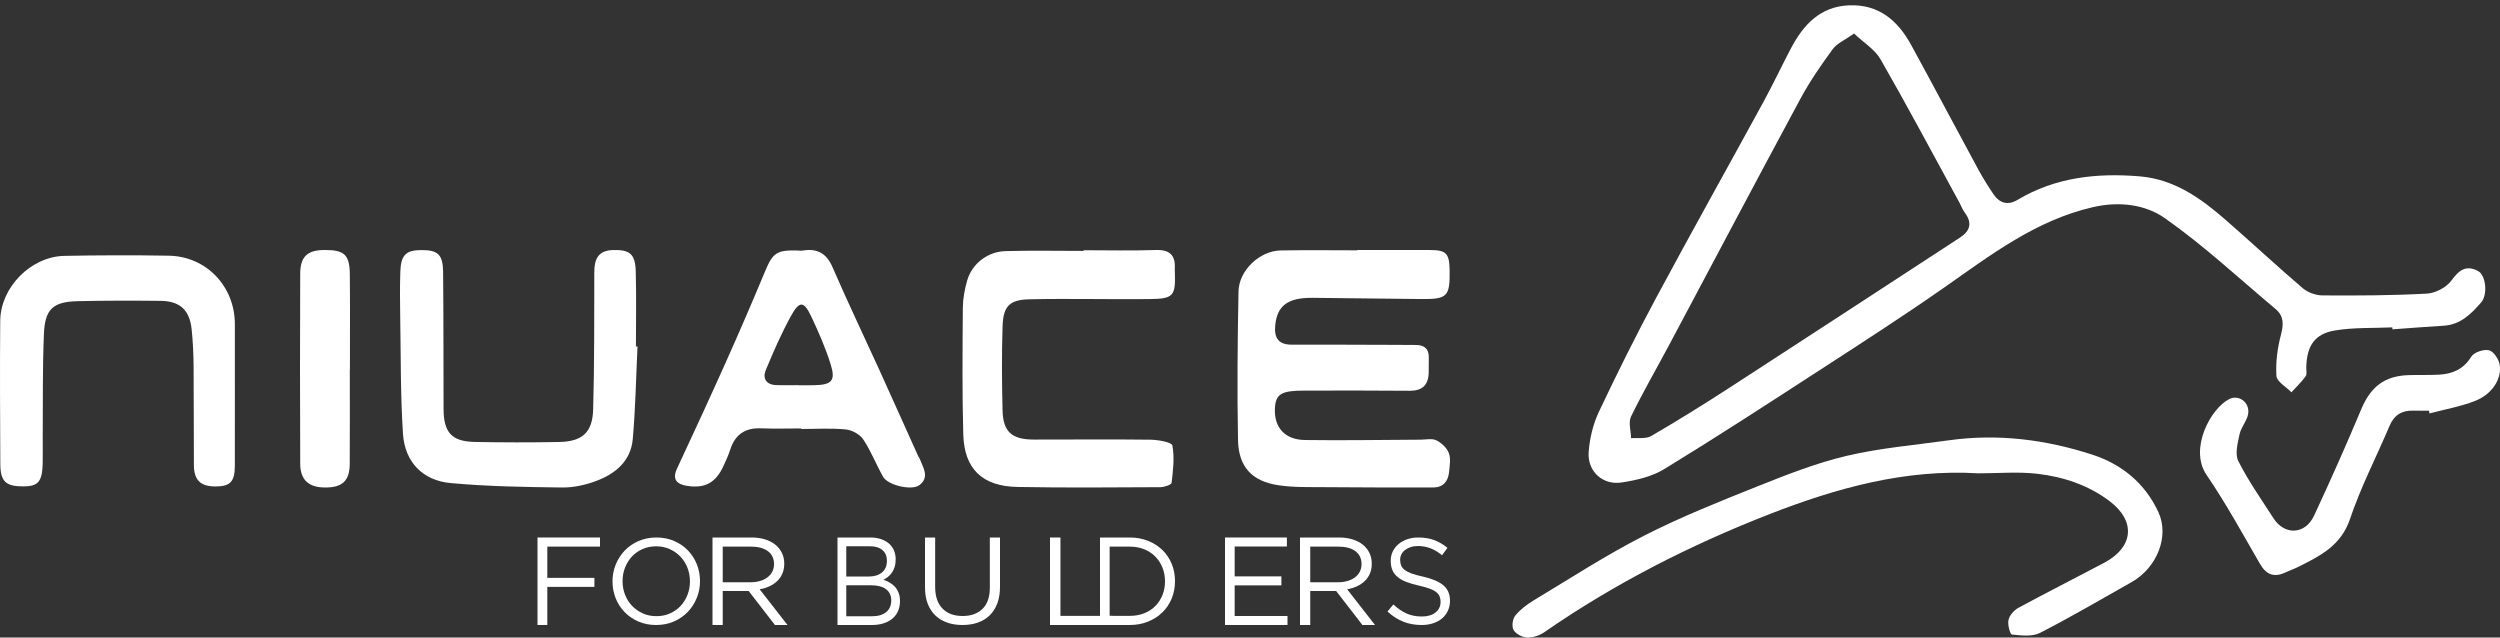 <?xml version="1.0" encoding="UTF-8"?>
<svg width="200px" height="51px" viewBox="0 0 200 51" version="1.1" xmlns="http://www.w3.org/2000/svg" xmlns:xlink="http://www.w3.org/1999/xlink">
    <rect x="0" y="0" width="200" height="51" fill="#333333" stroke="none"/>
    <!-- Generator: Sketch 51.3 (57544) - http://www.bohemiancoding.com/sketch -->
    <title>logo/NiuAceLogo/white</title>
    <desc>Created with Sketch.</desc>
    <defs></defs>
    <g id="Landing" stroke="none" stroke-width="1" fill="none" fill-rule="evenodd">
        <g id="Landing-Page-New" transform="translate(-244, -15)">
            <g id="logo/NiuAceLogo/white" transform="translate(244, 15)">
                <g id="Group-3" transform="translate(127, 0)">
                    <polygon id="Clip-2" points="0.086 0.422 71.821 0.422 71.821 38.629 0.086 38.629"></polygon>
                    <path d="M21.326,2.683 C20.578,3.214 19.956,3.467 19.618,3.931 C18.69,5.2 17.787,6.504 17.041,7.887 C13.506,14.443 10.031,21.031 6.528,27.604 C5.511,29.512 4.426,31.384 3.482,33.327 C3.256,33.791 3.473,34.475 3.487,35.056 C4.028,35.008 4.666,35.131 5.093,34.883 C7.242,33.632 9.356,32.316 11.443,30.964 C17.571,26.993 23.682,22.994 29.799,19.006 C30.617,18.474 30.802,17.832 30.181,17.01 C30.009,16.782 29.911,16.496 29.772,16.241 C27.675,12.403 25.621,8.54 23.446,4.747 C22.992,3.954 22.097,3.415 21.326,2.683 M64.388,26.189 C62.859,26.259 61.308,26.186 59.809,26.435 C58.167,26.709 57.553,27.657 57.502,29.36 C57.494,29.611 57.574,29.931 57.452,30.1 C57.119,30.561 56.699,30.959 56.314,31.383 C55.892,30.947 55.144,30.535 55.114,30.075 C55.044,28.977 55.2,27.827 55.481,26.757 C55.699,25.927 55.704,25.275 55.046,24.722 C52.115,22.266 49.303,19.637 46.185,17.451 C44.613,16.349 42.526,16.09 40.438,16.571 C35.846,17.629 32.232,20.418 28.488,23.036 C25.256,25.294 21.939,27.429 18.631,29.574 C14.487,32.263 10.344,34.957 6.132,37.532 C5.142,38.137 3.892,38.421 2.726,38.599 C1.204,38.831 -0.019,37.698 0.093,36.157 C0.173,35.073 0.443,33.939 0.905,32.96 C2.363,29.872 3.889,26.813 5.503,23.804 C8.322,18.554 11.236,13.355 14.091,8.125 C14.851,6.732 15.525,5.292 16.265,3.888 C17.266,1.986 18.608,0.52 20.93,0.426 C23.302,0.331 24.825,1.643 25.893,3.598 C27.694,6.889 29.445,10.206 31.233,13.504 C31.609,14.197 32.026,14.871 32.469,15.524 C32.96,16.251 33.614,16.46 34.407,15.987 C37.436,14.178 40.737,13.826 44.164,14.107 C46.93,14.335 49.053,15.848 51.051,17.591 C53.121,19.397 55.131,21.272 57.219,23.055 C57.624,23.401 58.263,23.629 58.796,23.633 C61.581,23.651 64.371,23.642 67.15,23.489 C67.834,23.452 68.704,22.999 69.103,22.453 C69.723,21.602 70.289,21.169 71.257,21.69 C71.864,22.016 72.041,23.557 71.489,24.197 C70.697,25.114 69.831,25.976 68.5,26.057 C67.131,26.14 65.763,26.249 64.395,26.347 C64.393,26.295 64.39,26.242 64.388,26.189" id="Fill-1" fill="#FFFFFF"></path>
                </g>
                <path d="M158.27,37.867 C152.416,37.509 146.918,39.045 141.576,41.126 C135.21,43.606 129.152,46.692 123.539,50.58 C123.16,50.845 122.617,51.017 122.159,50.999 C121.778,50.984 121.257,50.708 121.083,50.396 C120.923,50.108 121.007,49.509 121.227,49.24 C121.626,48.753 122.168,48.346 122.718,48.015 C125.63,46.265 128.485,44.405 131.509,42.863 C134.461,41.357 137.563,40.12 140.651,38.887 C142.968,37.963 145.319,37.036 147.742,36.466 C150.409,35.839 153.176,35.607 155.902,35.225 C159.817,34.676 163.647,35.161 167.364,36.366 C169.755,37.14 171.606,38.669 172.672,40.971 C173.563,42.896 172.573,45.421 170.509,46.581 C168.08,47.946 165.679,49.364 163.198,50.632 C162.581,50.947 161.698,50.837 160.953,50.764 C160.809,50.751 160.593,49.965 160.68,49.595 C160.764,49.227 161.12,48.817 161.471,48.627 C163.744,47.396 166.054,46.231 168.339,45.02 C170.678,43.781 170.893,41.704 168.775,40.097 C167.086,38.815 165.07,38.143 162.977,37.901 C161.428,37.723 159.84,37.867 158.27,37.867" id="Fill-4" fill="#FFFFFF"></path>
                <path d="M194.313,32.853 C193.903,32.853 193.493,32.864 193.084,32.85 C192.163,32.822 191.534,33.189 191.164,34.068 C190.114,36.55 188.86,38.96 188.007,41.505 C187.286,43.659 185.602,44.475 183.849,45.356 C183.521,45.521 183.169,45.637 182.837,45.793 C181.933,46.218 181.306,45.987 180.798,45.109 C179.412,42.713 178.081,40.273 176.523,37.991 C175.112,35.924 176.842,32.681 178.341,31.925 C179.092,31.547 179.978,32.176 179.857,33.077 C179.78,33.648 179.29,34.156 179.167,34.731 C179.016,35.438 178.78,36.323 179.065,36.887 C179.87,38.48 180.911,39.954 181.879,41.462 C182.77,42.847 184.417,42.774 185.126,41.253 C186.436,38.442 187.698,35.607 188.896,32.748 C189.648,30.955 190.748,30.071 192.691,30.01 C193.51,29.983 194.332,30.02 195.149,29.972 C196.22,29.907 197.087,29.53 197.705,28.532 C197.923,28.181 198.685,27.926 199.112,28.02 C199.474,28.099 199.889,28.712 199.967,29.146 C200.177,30.298 199.368,31.547 197.995,32.079 C196.832,32.53 195.579,32.751 194.365,33.074 C194.348,33 194.33,32.927 194.313,32.853" id="Fill-6" fill="#FFFFFF"></path>
                <path d="M108.586,20.001 C110.517,20.001 112.448,19.998 114.379,20.002 C115.687,20.004 115.942,20.261 115.968,21.572 C116.006,23.722 115.799,23.944 113.701,23.923 C110.805,23.896 107.909,23.852 105.013,23.826 C103.027,23.808 102.179,24.449 102.02,26.004 C101.914,27.03 102.272,27.577 103.344,27.573 C106.047,27.566 108.751,27.581 111.454,27.588 C112.072,27.589 112.691,27.588 113.308,27.598 C113.955,27.61 114.32,27.916 114.303,28.612 C114.293,29.005 114.305,29.398 114.297,29.791 C114.276,30.806 113.784,31.27 112.768,31.262 C109.948,31.235 107.127,31.243 104.308,31.248 C102.498,31.25 102.053,31.53 101.994,32.661 C101.914,34.179 102.771,35.177 104.389,35.201 C107.477,35.246 110.566,35.186 113.655,35.174 C114.081,35.172 114.567,35.056 114.914,35.228 C115.321,35.43 115.749,35.831 115.908,36.249 C116.075,36.692 115.973,37.258 115.925,37.764 C115.851,38.53 115.434,39 114.644,39 C111.747,39.001 108.852,38.999 105.955,38.973 C104.725,38.962 103.48,39.001 102.27,38.819 C100.161,38.503 99.081,37.353 99.041,35.197 C98.965,31.236 99.004,27.271 99.081,23.31 C99.114,21.627 100.782,20.067 102.445,20.036 C104.491,19.996 106.539,20.026 108.586,20.026 L108.586,20.001 Z" id="Fill-8" fill="#FFFFFF"></path>
                <g id="Group-12" transform="translate(0, 20)">
                    <polygon id="Clip-11" points="0 0.424 18.791 0.424 18.791 18.916 0 18.916"></polygon>
                    <path d="M18.789,11.424 C18.789,13.371 18.794,15.317 18.787,17.264 C18.783,18.521 18.427,18.904 17.29,18.916 C16.062,18.929 15.522,18.439 15.512,17.216 C15.491,14.583 15.512,11.949 15.488,9.316 C15.478,8.325 15.436,7.33 15.332,6.345 C15.17,4.804 14.398,4.087 12.855,4.069 C10.642,4.044 8.427,4.042 6.215,4.094 C4.251,4.141 3.597,4.713 3.513,6.708 C3.396,9.489 3.441,12.278 3.418,15.063 C3.413,15.75 3.433,16.438 3.413,17.124 C3.371,18.529 3.046,18.903 1.906,18.911 C0.467,18.921 0.033,18.533 0.026,17.114 C0.006,13.298 -0.017,9.479 0.018,5.664 C0.044,2.981 2.473,0.523 5.148,0.47 C7.933,0.416 10.721,0.407 13.506,0.456 C16.511,0.509 18.787,2.911 18.788,5.928 C18.789,7.76 18.788,9.592 18.789,11.424" id="Fill-10" fill="#FFFFFF"></path>
                </g>
                <path d="M51,27.722 C50.882,30.192 50.839,32.669 50.621,35.131 C50.466,36.881 49.232,37.901 47.71,38.471 C46.849,38.794 45.889,39.011 44.975,39 C41.997,38.963 39.01,38.917 36.047,38.645 C33.816,38.441 32.39,36.96 32.24,34.721 C32.035,31.627 32.071,28.516 32.018,25.412 C31.998,24.193 31.987,22.972 32.025,21.754 C32.068,20.408 32.468,20.016 33.685,20.007 C35.024,19.998 35.434,20.352 35.448,21.747 C35.485,25.405 35.471,29.064 35.485,32.721 C35.493,34.6 36.135,35.317 37.967,35.355 C40.218,35.401 42.471,35.402 44.723,35.36 C46.585,35.325 47.404,34.605 47.454,32.736 C47.555,29.081 47.536,25.422 47.544,21.764 C47.546,20.7 47.877,20.031 49.059,20.002 C50.367,19.971 50.821,20.305 50.859,21.698 C50.916,23.703 50.874,25.711 50.874,27.717 C50.916,27.718 50.957,27.72 51,27.722" id="logo/U" fill="#FFFFFF"></path>
                <path d="M86.683,20.019 C88.61,20.019 90.538,20.068 92.463,20.002 C93.604,19.963 94.05,20.439 93.983,21.518 C93.977,21.596 93.988,21.674 93.99,21.753 C94.051,23.697 93.891,23.907 91.906,23.927 C88.724,23.959 85.541,23.874 82.36,23.943 C80.75,23.978 80.26,24.495 80.206,26.108 C80.131,28.338 80.152,30.573 80.203,32.806 C80.242,34.546 80.934,35.163 82.711,35.166 C85.817,35.172 88.923,35.134 92.029,35.176 C92.646,35.184 93.742,35.377 93.79,35.639 C93.971,36.603 93.844,37.635 93.728,38.628 C93.71,38.782 93.144,38.973 92.83,38.974 C89.016,38.992 85.201,39.03 81.389,38.956 C78.576,38.903 77.139,37.512 77.062,34.744 C76.969,31.377 77.002,28.005 77.027,24.635 C77.034,23.899 77.171,23.145 77.376,22.435 C77.76,21.104 79.002,20.129 80.433,20.089 C82.515,20.031 84.599,20.073 86.683,20.073 L86.683,20.019 Z" id="logo/C" fill="#FFFFFF"></path>
                <path d="M63.857,30.812 L63.857,30.82 C64.291,30.82 64.725,30.828 65.157,30.817 C66.527,30.782 66.857,30.467 66.468,29.197 C66.062,27.872 65.496,26.585 64.903,25.325 C64.306,24.061 63.953,24.04 63.26,25.308 C62.502,26.697 61.863,28.153 61.26,29.616 C60.995,30.26 61.286,30.775 62.084,30.807 C62.674,30.831 63.266,30.812 63.857,30.812 Z M64.101,34.275 C63.031,34.275 61.96,34.311 60.892,34.266 C59.592,34.212 58.795,34.777 58.412,35.988 C58.271,36.432 58.069,36.859 57.874,37.285 C57.264,38.61 56.41,39.094 54.969,38.87 C54.177,38.746 53.746,38.377 54.16,37.489 C55.492,34.637 56.812,31.781 58.097,28.909 C59.163,26.527 60.196,24.13 61.2,21.722 C61.816,20.243 62.121,20.001 63.755,20.039 C63.913,20.043 64.076,20.069 64.23,20.044 C65.396,19.855 66.125,20.272 66.607,21.387 C67.796,24.133 69.092,26.835 70.332,29.56 C71.381,31.866 72.413,34.18 73.454,36.49 C73.486,36.56 73.547,36.62 73.573,36.691 C73.838,37.402 74.394,38.158 73.555,38.809 C72.954,39.275 71.033,38.822 70.651,38.147 C70.094,37.162 69.684,36.089 69.06,35.152 C68.791,34.748 68.162,34.403 67.663,34.355 C66.486,34.24 65.289,34.318 64.101,34.318 L64.101,34.275 Z" id="logo/A" fill="#FFFFFF"></path>
                <path d="M27.984,29.573 C27.984,32.087 27.996,34.601 27.979,37.114 C27.969,38.468 27.389,39.002 26.014,39 C24.697,38.997 24.024,38.403 24.018,37.096 C23.996,32.03 23.993,26.963 24.017,21.896 C24.024,20.508 24.606,20.002 25.98,20 C27.538,19.996 27.966,20.371 27.984,21.914 C28.014,24.467 27.993,27.02 27.993,29.573 L27.984,29.573 Z" id="logo/I" fill="#FFFFFF"></path>
                <polygon id="logo/F" fill="#FFFFFF" points="48 43.729 43.785 43.729 43.785 46.229 47.552 46.229 47.552 46.95 43.785 46.95 43.785 50 43 50 43 43 48 43"></polygon>
                <path d="M54.995,45.417 C54.861,45.075 54.673,44.779 54.431,44.527 C54.189,44.276 53.904,44.076 53.574,43.928 C53.243,43.779 52.882,43.705 52.49,43.705 C52.098,43.705 51.736,43.778 51.406,43.923 C51.077,44.068 50.795,44.266 50.559,44.518 C50.324,44.769 50.14,45.063 50.006,45.402 C49.871,45.741 49.804,46.103 49.804,46.49 C49.804,46.876 49.871,47.241 50.006,47.582 C50.14,47.924 50.327,48.221 50.569,48.472 C50.81,48.723 51.097,48.923 51.427,49.071 C51.756,49.22 52.118,49.293 52.511,49.293 C52.902,49.293 53.263,49.222 53.594,49.076 C53.923,48.931 54.206,48.733 54.441,48.482 C54.676,48.23 54.861,47.935 54.995,47.597 C55.129,47.259 55.196,46.896 55.196,46.509 C55.196,46.122 55.129,45.758 54.995,45.417 M55.745,47.829 C55.575,48.252 55.336,48.623 55.029,48.945 C54.722,49.268 54.353,49.524 53.922,49.714 C53.491,49.904 53.013,50 52.49,50 C51.968,50 51.492,49.907 51.065,49.719 C50.636,49.532 50.268,49.279 49.961,48.96 C49.654,48.642 49.417,48.27 49.25,47.849 C49.084,47.426 49,46.98 49,46.509 C49,46.039 49.085,45.593 49.255,45.17 C49.425,44.748 49.663,44.375 49.971,44.053 C50.278,43.731 50.646,43.475 51.078,43.285 C51.51,43.095 51.987,43 52.511,43 C53.033,43 53.507,43.093 53.936,43.28 C54.365,43.467 54.732,43.719 55.039,44.038 C55.346,44.358 55.583,44.729 55.75,45.151 C55.917,45.573 56,46.019 56,46.49 C56,46.96 55.915,47.407 55.745,47.829" id="logo/O" fill="#FFFFFF"></path>
                <path d="M61.434,44.096 C61.108,43.851 60.652,43.729 60.062,43.729 L57.818,43.729 L57.818,46.58 L60.053,46.58 C60.322,46.58 60.571,46.546 60.8,46.479 C61.029,46.412 61.226,46.317 61.392,46.193 C61.558,46.069 61.689,45.918 61.782,45.737 C61.875,45.556 61.922,45.353 61.922,45.124 C61.922,44.683 61.759,44.34 61.434,44.096 Z M61.995,50 L59.891,47.279 L57.818,47.279 L57.818,50 L57,50 L57,43 L60.119,43 C60.52,43 60.88,43.049 61.202,43.15 C61.523,43.25 61.798,43.391 62.026,43.575 C62.253,43.758 62.429,43.978 62.554,44.235 C62.679,44.492 62.741,44.778 62.741,45.09 C62.741,45.384 62.692,45.647 62.596,45.876 C62.499,46.106 62.363,46.306 62.186,46.477 C62.01,46.647 61.8,46.788 61.559,46.902 C61.317,47.015 61.055,47.096 60.772,47.142 L63,50 L61.995,50 Z" id="logo/R" fill="#FFFFFF"></path>
                <path d="M70.893,48.969 C71.164,48.748 71.3,48.436 71.3,48.035 C71.3,47.647 71.161,47.347 70.884,47.137 C70.608,46.925 70.197,46.82 69.656,46.82 L67.701,46.82 L67.701,49.3 L69.778,49.3 C70.251,49.3 70.621,49.189 70.893,48.969 M70.556,45.798 C70.821,45.585 70.954,45.27 70.954,44.855 C70.954,44.499 70.836,44.219 70.6,44.011 C70.365,43.804 70.026,43.7 69.584,43.7 L67.701,43.7 L67.701,46.12 L69.531,46.12 C69.95,46.12 70.291,46.013 70.556,45.798 M70.468,43.125 C70.716,43.209 70.929,43.324 71.106,43.475 C71.283,43.624 71.418,43.808 71.513,44.024 C71.607,44.242 71.654,44.483 71.654,44.75 C71.654,44.983 71.626,45.187 71.57,45.36 C71.515,45.533 71.44,45.687 71.345,45.82 C71.251,45.953 71.146,46.065 71.031,46.155 C70.916,46.245 70.797,46.32 70.673,46.38 C70.855,46.44 71.028,46.519 71.19,46.615 C71.353,46.712 71.493,46.827 71.611,46.96 C71.729,47.093 71.823,47.254 71.894,47.44 C71.965,47.626 72,47.841 72,48.08 C72,48.38 71.947,48.65 71.841,48.89 C71.735,49.13 71.583,49.332 71.385,49.495 C71.187,49.659 70.95,49.784 70.673,49.87 C70.396,49.957 70.089,50 69.753,50 L67,50 L67,43 L69.637,43 C69.944,43 70.222,43.042 70.468,43.125" id="logo/B" fill="#FFFFFF"></path>
                <path d="M80,46.947 C80,47.453 79.927,47.895 79.783,48.277 C79.639,48.657 79.435,48.976 79.171,49.232 C78.907,49.488 78.592,49.68 78.225,49.807 C77.857,49.936 77.447,50 76.995,50 C76.548,50 76.143,49.936 75.775,49.807 C75.408,49.68 75.092,49.49 74.829,49.237 C74.564,48.984 74.36,48.671 74.217,48.296 C74.073,47.922 74,47.492 74,47.006 L74,43 L74.813,43 L74.813,46.958 C74.813,47.705 75.007,48.28 75.394,48.681 C75.781,49.081 76.322,49.28 77.015,49.28 C77.681,49.28 78.209,49.091 78.601,48.71 C78.991,48.329 79.187,47.761 79.187,47.006 L79.187,43 L80,43 L80,46.947 Z" id="logo/U" fill="#FFFFFF"></path>
                <polygon id="logo/-" points="0 52 200 52 200 1 0 1"></polygon>
                <polygon id="logo/l" points="81.009 50 81.991 50 81.991 43 81.009 43"></polygon>
                <polygon id="logo/L" fill="#FFFFFF" points="84 43 84.836 43 84.836 49.27 89 49.27 89 50 84 50"></polygon>
                <path d="M93.001,45.42 C92.867,45.08 92.679,44.785 92.434,44.535 C92.191,44.285 91.893,44.089 91.543,43.944 C91.191,43.801 90.8,43.729 90.371,43.729 L88.771,43.729 L88.771,49.27 L90.371,49.27 C90.8,49.27 91.191,49.2 91.543,49.06 C91.893,48.92 92.191,48.725 92.434,48.475 C92.679,48.225 92.867,47.933 93.001,47.6 C93.134,47.267 93.201,46.903 93.201,46.51 C93.201,46.123 93.134,45.76 93.001,45.42 M93.737,47.875 C93.562,48.305 93.313,48.677 92.991,48.99 C92.668,49.304 92.285,49.551 91.839,49.731 C91.394,49.911 90.904,50 90.371,50 L88,50 L88,43 L90.371,43 C90.904,43 91.394,43.089 91.839,43.265 C92.285,43.441 92.668,43.687 92.991,43.999 C93.313,44.313 93.562,44.684 93.737,45.11 C93.913,45.537 94,45.997 94,46.49 C94,46.983 93.913,47.445 93.737,47.875" id="logo/D" fill="#FFFFFF"></path>
                <polygon id="logo/E" fill="#FFFFFF" points="102.951 43.72 98.773 43.72 98.773 46.11 102.511 46.11 102.511 46.83 98.773 46.83 98.773 49.279 103 49.279 103 50 98 50 98 43 102.951 43"></polygon>
                <path d="M108.434,44.096 C108.108,43.851 107.652,43.729 107.063,43.729 L104.819,43.729 L104.819,46.58 L107.052,46.58 C107.322,46.58 107.572,46.546 107.8,46.479 C108.029,46.412 108.227,46.317 108.393,46.193 C108.559,46.069 108.689,45.918 108.783,45.737 C108.875,45.556 108.923,45.353 108.923,45.124 C108.923,44.683 108.76,44.34 108.434,44.096 Z M108.995,50 L106.891,47.279 L104.819,47.279 L104.819,50 L104,50 L104,43 L107.119,43 C107.519,43 107.882,43.049 108.203,43.15 C108.523,43.25 108.798,43.391 109.026,43.575 C109.254,43.758 109.43,43.978 109.555,44.235 C109.679,44.492 109.741,44.778 109.741,45.09 C109.741,45.384 109.694,45.647 109.596,45.876 C109.499,46.106 109.363,46.306 109.186,46.477 C109.01,46.647 108.802,46.788 108.559,46.902 C108.318,47.015 108.056,47.096 107.772,47.142 L110,50 L108.995,50 Z" id="logo/R" fill="#FFFFFF"></path>
                <path d="M112.088,45.229 C112.139,45.359 112.231,45.477 112.364,45.584 C112.498,45.692 112.682,45.789 112.918,45.876 C113.154,45.964 113.455,46.047 113.824,46.125 C114.569,46.293 115.117,46.527 115.471,46.826 C115.824,47.125 116,47.536 116,48.062 C116,48.354 115.944,48.621 115.83,48.861 C115.718,49.101 115.561,49.306 115.364,49.474 C115.164,49.643 114.925,49.773 114.645,49.864 C114.366,49.955 114.059,50 113.73,50 C113.195,50 112.706,49.912 112.264,49.736 C111.822,49.561 111.4,49.289 111,48.921 L111.467,48.357 C111.817,48.681 112.17,48.923 112.527,49.081 C112.883,49.24 113.293,49.32 113.758,49.32 C114.21,49.32 114.57,49.213 114.841,48.998 C115.112,48.784 115.246,48.502 115.246,48.151 C115.246,47.989 115.221,47.845 115.17,47.718 C115.119,47.592 115.03,47.476 114.902,47.372 C114.774,47.268 114.598,47.174 114.372,47.09 C114.145,47.006 113.856,46.924 113.506,46.846 C113.124,46.762 112.79,46.664 112.506,46.554 C112.222,46.444 111.987,46.311 111.803,46.156 C111.618,45.999 111.48,45.818 111.392,45.609 C111.302,45.403 111.258,45.155 111.258,44.87 C111.258,44.597 111.311,44.348 111.42,44.12 C111.528,43.893 111.681,43.697 111.878,43.531 C112.074,43.365 112.307,43.236 112.574,43.142 C112.841,43.048 113.134,43 113.452,43 C113.943,43 114.37,43.069 114.736,43.207 C115.102,43.344 115.457,43.55 115.8,43.826 L115.361,44.42 C115.049,44.161 114.736,43.973 114.421,43.856 C114.106,43.74 113.777,43.681 113.434,43.681 C113.217,43.681 113.021,43.711 112.846,43.769 C112.672,43.827 112.521,43.906 112.398,44.003 C112.274,44.1 112.178,44.216 112.112,44.353 C112.044,44.489 112.011,44.635 112.011,44.791 C112.011,44.953 112.037,45.099 112.088,45.229" id="logo/S" fill="#FFFFFF"></path>
            </g>
        </g>
    </g>
</svg>
